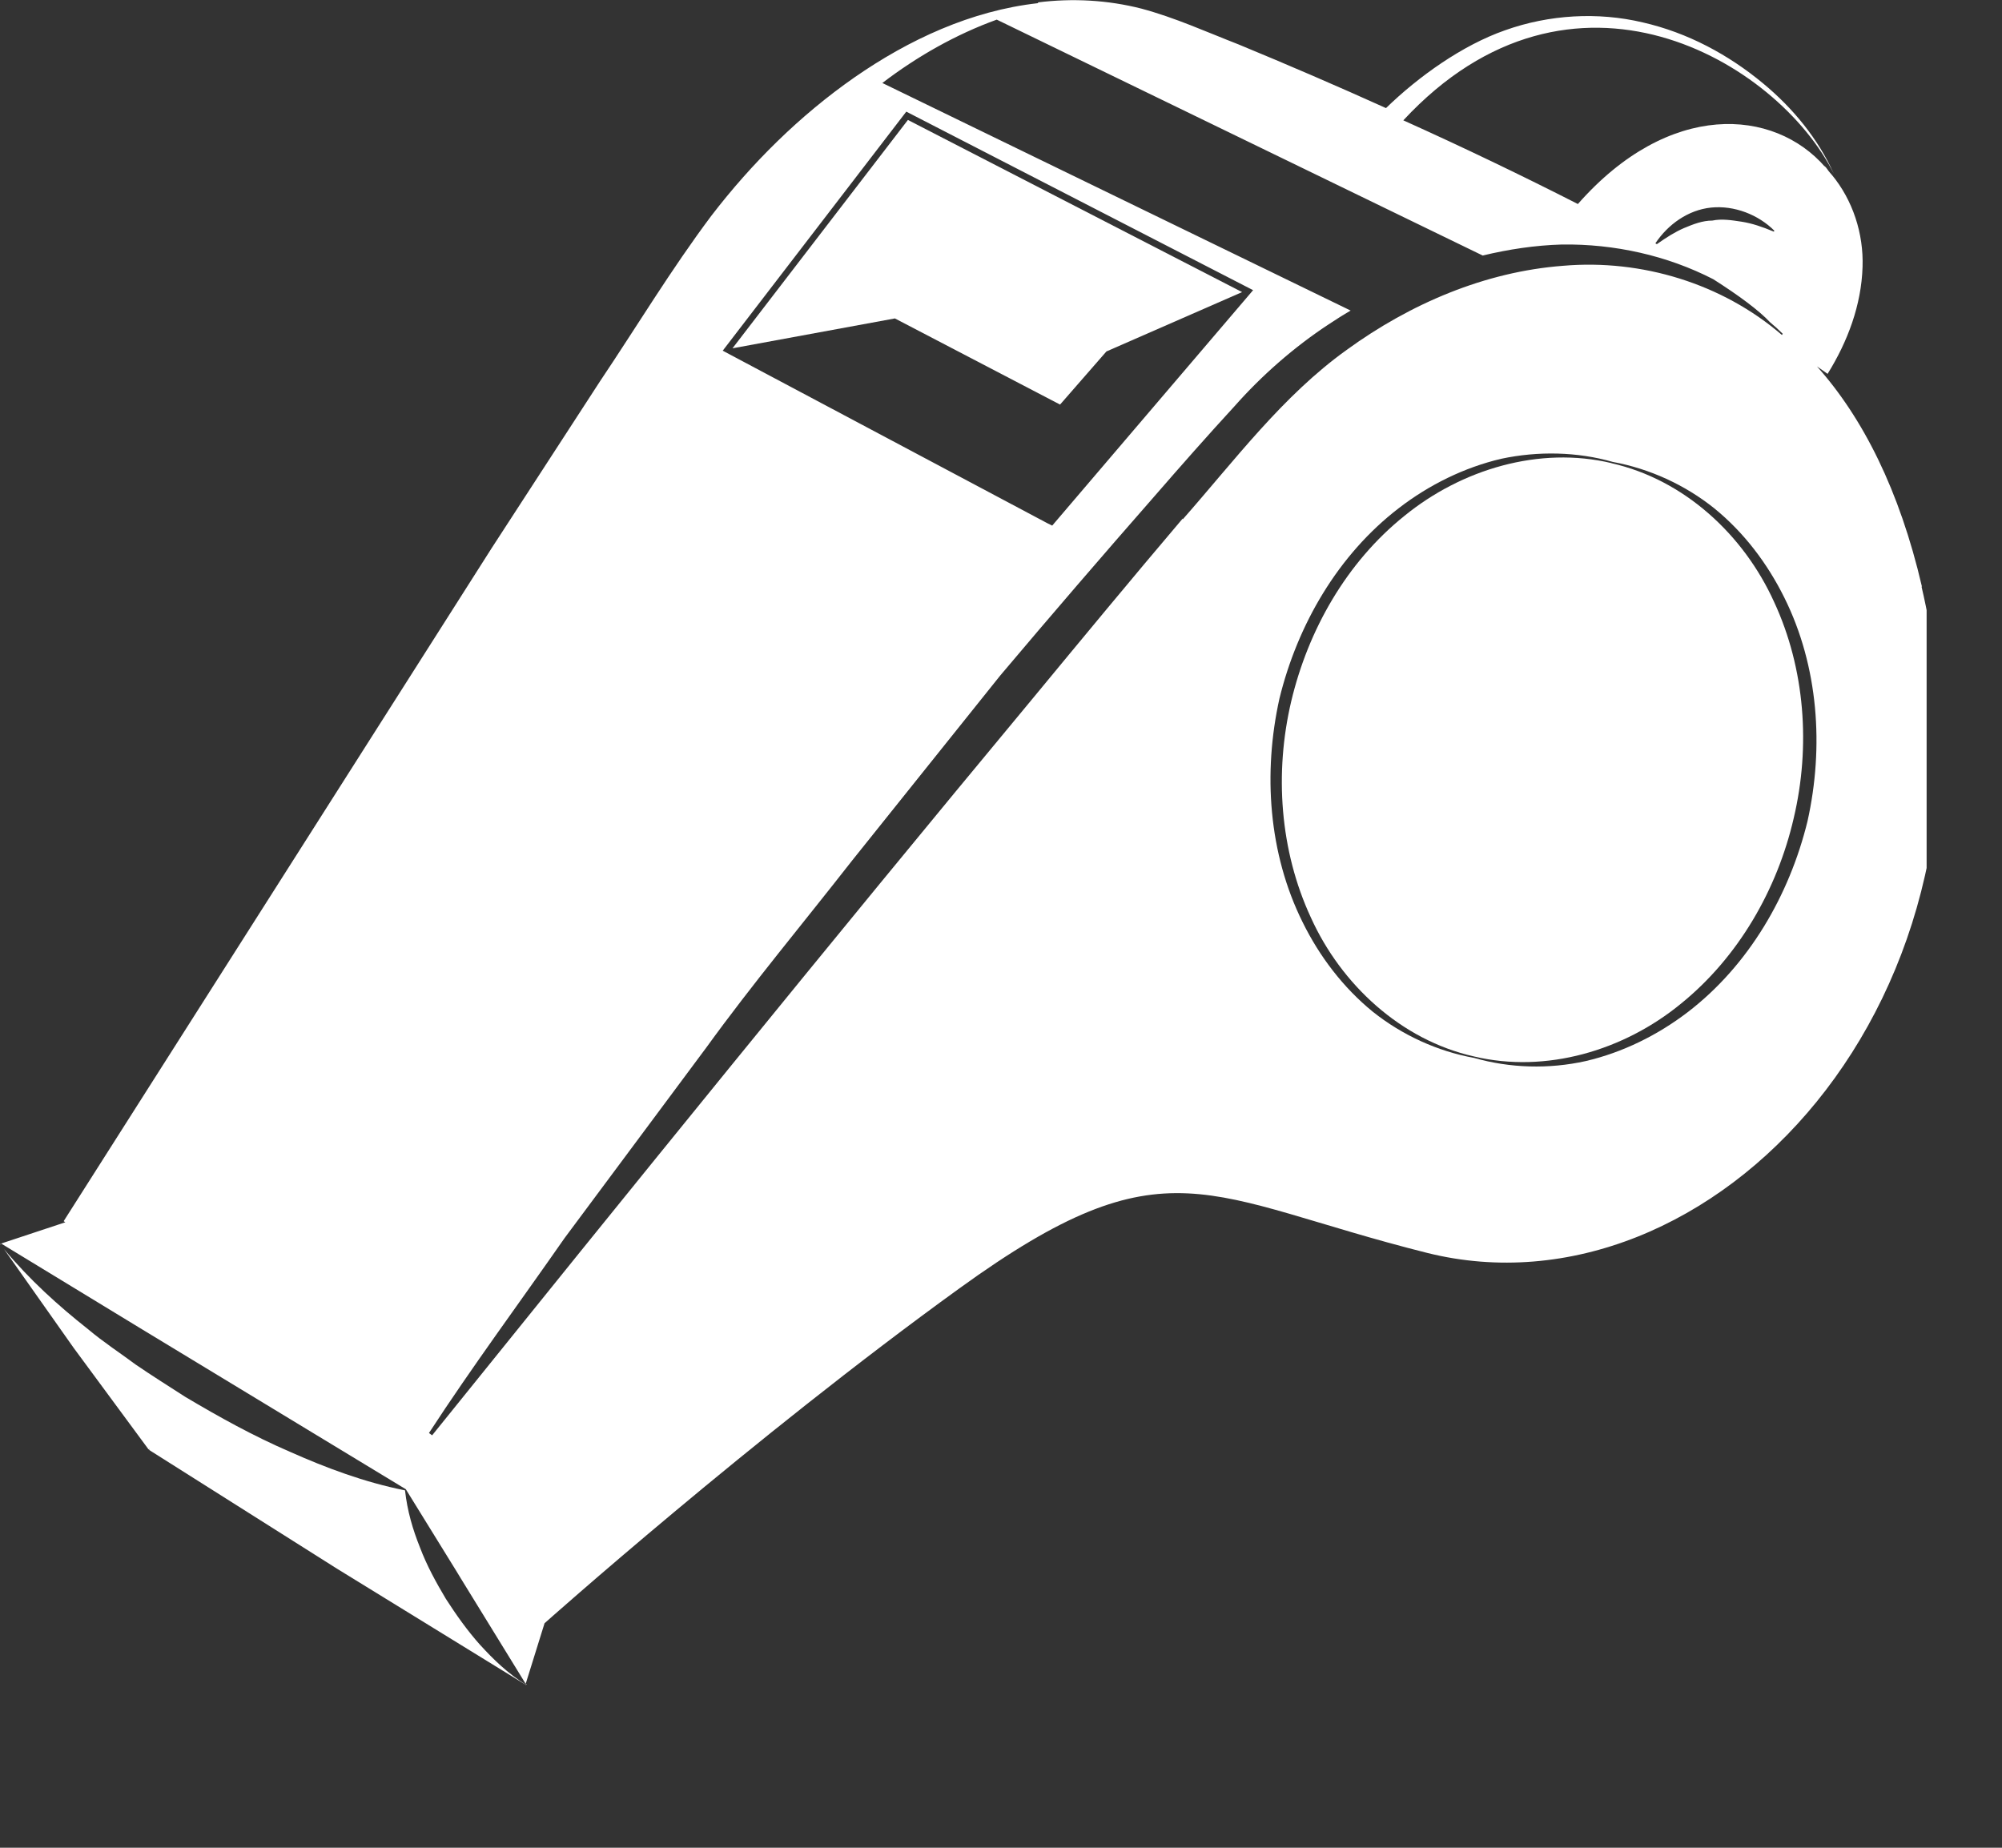 <svg width="26" height="24" viewBox="0 0 26 24" fill="none" xmlns="http://www.w3.org/2000/svg">
<rect x="0" y="0" width="26" height="24" fill="#333333" stroke="none"/>
<g clip-path="url(#clip0_162_3722)">
<path d="M14.369 4.565L16.131 3.794L11.791 1.558L9.513 4.524L11.622 4.136L13.767 5.255L14.369 4.565Z" fill="white"/>
<path d="M20.931 6.016C19.991 5.791 18.98 6.097 18.24 6.7C17.489 7.302 16.989 8.181 16.769 9.11C16.55 10.039 16.621 11.05 17.025 11.919C17.418 12.787 18.194 13.507 19.139 13.721C20.078 13.946 21.089 13.645 21.83 13.037C22.575 12.434 23.081 11.556 23.295 10.627C23.515 9.697 23.443 8.686 23.04 7.818C22.647 6.95 21.876 6.23 20.926 6.016H20.931Z" fill="white"/>
<path d="M6.235 21.365C6.066 21.176 5.923 20.972 5.791 20.768C5.663 20.553 5.545 20.339 5.454 20.099C5.362 19.869 5.29 19.629 5.26 19.358C4.728 19.251 4.238 19.067 3.768 18.858C3.294 18.654 2.844 18.404 2.405 18.143C2.191 18.005 1.971 17.867 1.762 17.724C1.557 17.571 1.343 17.433 1.144 17.265C0.756 16.959 0.383 16.621 0.051 16.223L0.955 17.505L1.93 18.827L1.945 18.817L1.935 18.832L4.376 20.375L6.832 21.886L6.843 21.871L6.827 21.881C6.592 21.733 6.408 21.554 6.24 21.37L6.235 21.365Z" fill="white"/>
<path d="M0 16.167L0.015 16.151L0 16.162V16.167Z" fill="white"/>
<path d="M24.96 7.619C24.669 6.368 24.194 5.428 23.597 4.759L23.735 4.856C23.995 4.438 24.174 3.963 24.189 3.467C24.204 3.033 24.061 2.599 23.791 2.272C23.78 2.262 23.775 2.252 23.765 2.242C23.74 2.216 23.724 2.18 23.694 2.155C23.694 2.16 23.699 2.165 23.704 2.17C23.04 1.404 21.677 1.302 20.492 2.65C19.782 2.288 18.996 1.91 18.225 1.563C20.415 -0.797 23.091 0.797 23.816 2.257C23.612 1.803 23.285 1.404 22.897 1.083C22.448 0.71 21.917 0.424 21.334 0.291C20.752 0.153 20.119 0.189 19.547 0.393C18.991 0.587 18.419 0.996 18 1.404C17.367 1.118 16.729 0.843 16.085 0.577C15.666 0.414 15.263 0.23 14.824 0.112C14.385 7.34482e-05 13.93 -0.025 13.481 0.031V0.066V0.041C12.613 0.138 11.801 0.516 11.096 1.006C10.386 1.501 9.763 2.119 9.238 2.803C8.717 3.498 8.272 4.238 7.792 4.953L6.383 7.123L0.827 15.861L0.848 15.876L0.015 16.152L1.843 17.265L5.27 19.343L5.923 20.4L5.985 20.502L6.827 21.871L7.072 21.084C7.072 21.084 9.769 18.679 12.46 16.734C15.156 14.783 15.646 15.549 18.536 16.274C22.203 17.188 26.216 13.006 24.955 7.619H24.96ZM22.223 2.696C22.524 2.666 22.836 2.788 23.045 2.998L23.035 3.008C22.887 2.946 22.754 2.901 22.621 2.88C22.489 2.86 22.361 2.839 22.238 2.865C22.111 2.865 21.993 2.911 21.871 2.962C21.753 3.013 21.641 3.084 21.518 3.171C21.513 3.171 21.503 3.161 21.498 3.161C21.661 2.916 21.922 2.727 22.223 2.696ZM11.77 1.45L16.274 3.769L13.665 6.827L13.604 6.797L9.386 4.555L11.77 1.45ZM15.36 6.735C14.696 7.517 14.043 8.308 13.389 9.1C10.769 12.255 8.186 15.447 5.612 18.643L5.571 18.613C6.133 17.75 6.746 16.923 7.333 16.08L9.171 13.609C9.774 12.776 10.432 11.99 11.066 11.178L12.991 8.773C13.655 7.986 14.323 7.21 15.003 6.434C15.34 6.046 15.682 5.658 16.034 5.275C16.386 4.877 16.805 4.509 17.255 4.213C17.346 4.152 17.444 4.09 17.541 4.034L11.459 1.078C11.908 0.735 12.409 0.449 12.945 0.255L19.256 3.319C19.593 3.238 19.935 3.186 20.283 3.176C20.967 3.166 21.651 3.319 22.249 3.626C22.586 3.84 22.846 4.034 22.989 4.187C23.045 4.233 23.101 4.284 23.152 4.335L23.142 4.351C22.366 3.682 21.319 3.365 20.303 3.452C19.282 3.529 18.312 3.947 17.489 4.545C16.657 5.142 16.039 5.975 15.36 6.746V6.735ZM23.474 10.667C23.239 11.627 22.713 12.536 21.922 13.144C21.529 13.445 21.074 13.67 20.594 13.782C20.114 13.889 19.609 13.874 19.144 13.741C18.669 13.655 18.209 13.445 17.826 13.139C17.444 12.827 17.137 12.424 16.918 11.98C16.473 11.086 16.402 10.039 16.616 9.074C16.851 8.114 17.377 7.205 18.169 6.598C18.562 6.296 19.016 6.072 19.496 5.959C19.976 5.857 20.482 5.867 20.946 6C21.421 6.087 21.881 6.296 22.264 6.603C22.647 6.914 22.953 7.318 23.173 7.762C23.617 8.655 23.689 9.702 23.474 10.667Z" fill="white"/>
</g>
<defs>
<clipPath id="clip0_162_3722">
<rect width="25.021" height="24" fill="white"/>
</clipPath>
</defs>
</svg>
